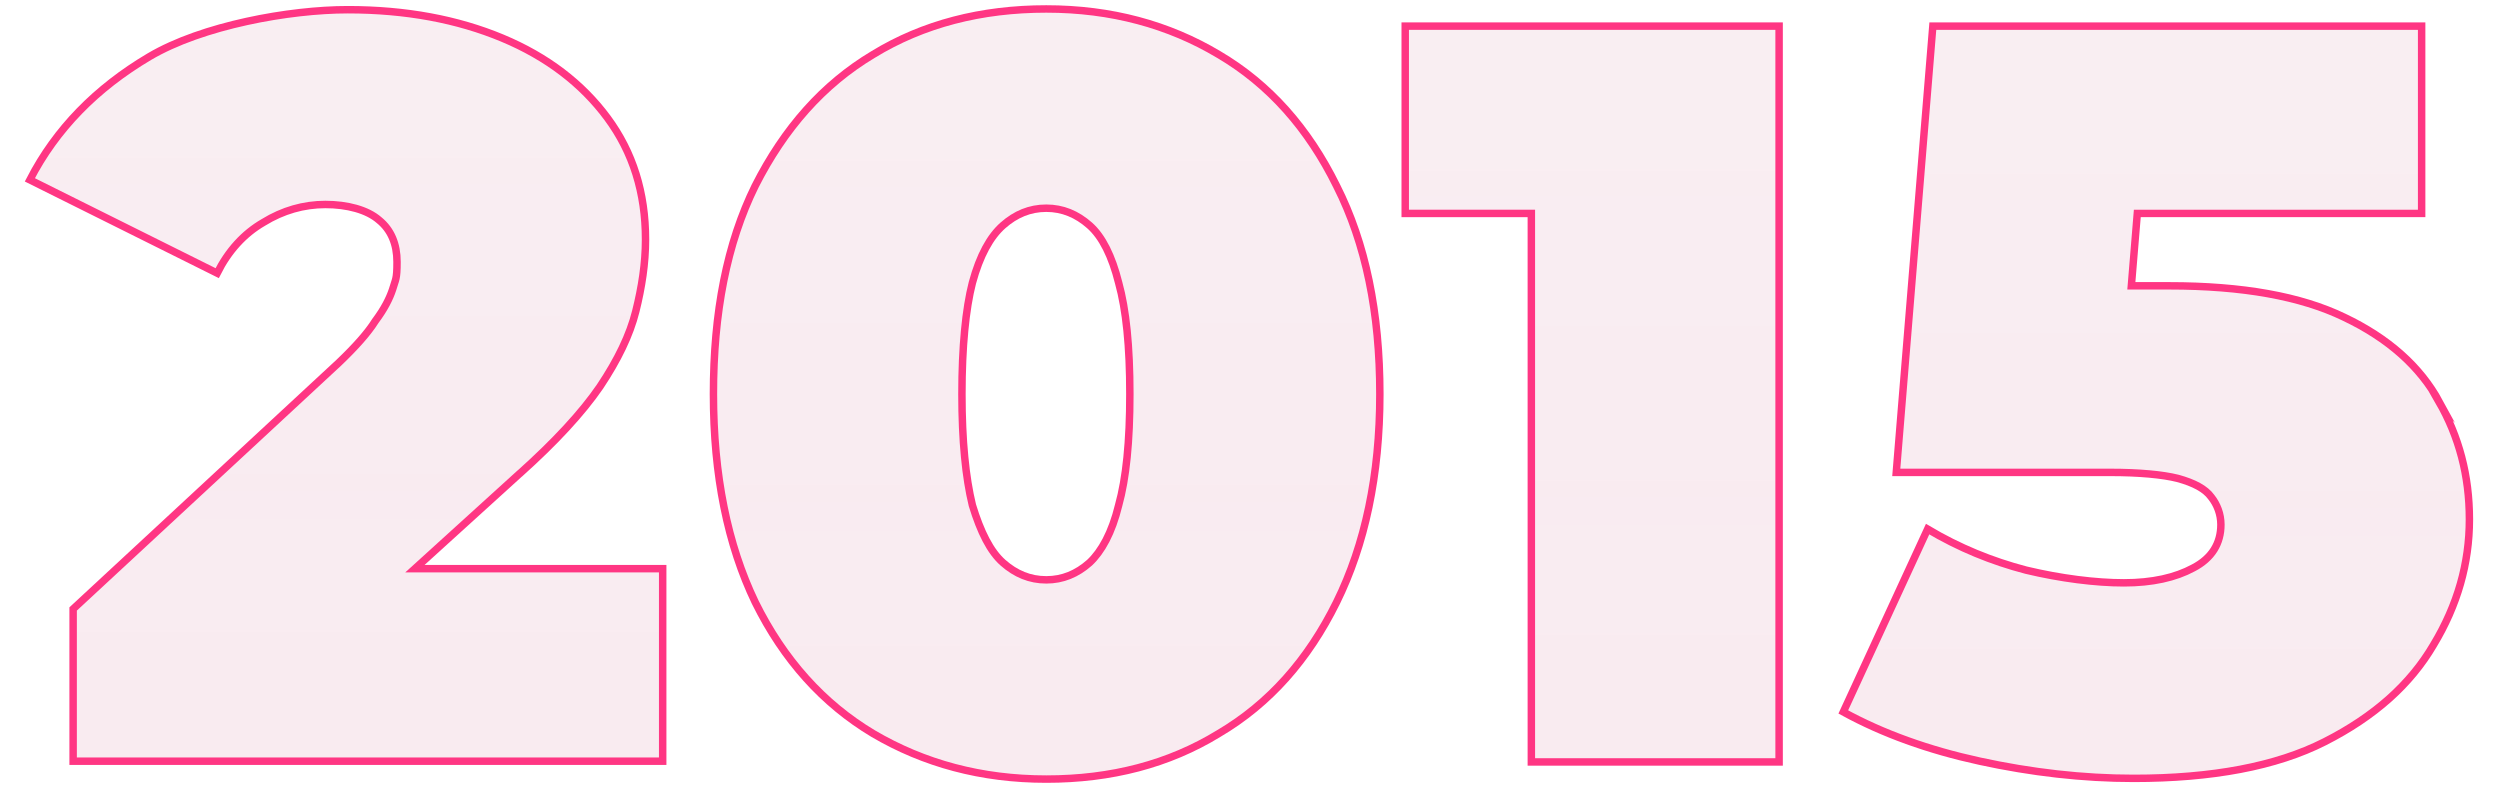 <svg xmlns="http://www.w3.org/2000/svg" xmlns:xlink="http://www.w3.org/1999/xlink" id="Calque_1" viewBox="0 0 335 105.6"><defs><style> .st0 { fill: url(#Dégradé_sans_nom1); } .st0, .st1, .st2, .st3 { fill-opacity: .5; stroke: #ff3683; stroke-miterlimit: 10; } .st1 { fill: url(#Dégradé_sans_nom3); } .st2 { fill: url(#Dégradé_sans_nom2); } .st3 { fill: url(#Dégradé_sans_nom); } </style><linearGradient id="D&#xE9;grad&#xE9;_sans_nom" data-name="D&#xE9;grad&#xE9; sans nom" x1="289.1" y1="-623.4" x2="289.1" y2="728.5" gradientUnits="userSpaceOnUse"><stop offset="0" stop-color="#9f9f9f" stop-opacity="0"></stop><stop offset="1" stop-color="#ff3683" stop-opacity=".5"></stop></linearGradient><linearGradient id="D&#xE9;grad&#xE9;_sans_nom1" data-name="D&#xE9;grad&#xE9; sans nom" x1="213.3" y1="-609.4" x2="213.3" y2="712.3" xlink:href="#D&#xE9;grad&#xE9;_sans_nom"></linearGradient><linearGradient id="D&#xE9;grad&#xE9;_sans_nom2" data-name="D&#xE9;grad&#xE9; sans nom" x1="46.4" y1="-625.7" x2="46.4" y2="726.3" xlink:href="#D&#xE9;grad&#xE9;_sans_nom"></linearGradient><linearGradient id="D&#xE9;grad&#xE9;_sans_nom3" data-name="D&#xE9;grad&#xE9; sans nom" x1="140.2" y1="-639.7" x2="140.2" y2="742.5" xlink:href="#D&#xE9;grad&#xE9;_sans_nom"></linearGradient></defs><path class="st3" d="M326.9,53.9c-2.6-4.8-6.9-8.6-12.8-11.4-5.8-2.8-13.6-4.2-23.4-4.2h-5.1l.8-9.7h38.1V3.5h-65.5l-4.9,59.8h28.6c4,0,7.1.3,9.1.8,2.2.6,3.7,1.4,4.5,2.5.8,1,1.3,2.3,1.3,3.7,0,2.5-1.2,4.5-3.7,5.8-2.4,1.3-5.5,2-9.3,2s-8.5-.6-13.1-1.7c-4.6-1.2-9-3-13.2-5.5l-11.3,24.5c5.3,2.9,11.4,5.1,18.3,6.6,6.9,1.5,13.8,2.3,20.6,2.3,10.5,0,19.1-1.6,25.6-4.9,6.7-3.4,11.5-7.7,14.6-13,3.2-5.3,4.8-10.9,4.8-16.8s-1.4-11.1-4.1-15.8Z"></path><polygon class="st0" points="188.3 28.6 205.2 28.6 205.2 102.1 238.4 102.1 238.4 3.5 188.3 3.5 188.3 28.6"></polygon><path class="st2" d="M69.6,63.5c4.8-4.3,8.4-8.2,10.8-11.7,2.4-3.6,4-6.9,4.8-10.1.8-3.2,1.3-6.4,1.3-9.6,0-6.3-1.7-11.7-5.1-16.3-3.4-4.6-8.1-8.2-14.1-10.7-6-2.5-12.9-3.8-20.7-3.8s-19.5,2.1-26.6,6.3c-7.1,4.2-12.5,9.7-16,16.5l25.1,12.5c1.5-3,3.6-5.3,6.2-6.8,2.6-1.6,5.4-2.4,8.3-2.4s5.6.7,7.2,2.1c1.6,1.3,2.4,3.2,2.4,5.6s-.2,2.3-.6,3.7c-.4,1.2-1.1,2.6-2.3,4.2-1,1.6-2.7,3.5-4.9,5.6L9.8,81.6v20.4h79v-25.8h-33.2l14.1-12.8Z"></path><path class="st1" d="M163.3,7.3c-6.7-4-14.4-6.1-23.1-6.1s-16.5,2-23.2,6.1c-6.7,4-11.9,9.9-15.8,17.6-3.8,7.7-5.6,17-5.6,27.9s1.9,20.2,5.6,27.9c3.8,7.7,9.1,13.6,15.8,17.6,6.8,4,14.5,6.1,23.2,6.1s16.4-2,23.1-6.1c6.8-4,12-9.9,15.8-17.6,3.8-7.7,5.8-17,5.8-27.9s-1.9-20.2-5.8-27.9c-3.8-7.7-9-13.6-15.8-17.6ZM149.9,67.7c-.9,3.7-2.3,6.2-3.9,7.7-1.7,1.5-3.6,2.3-5.8,2.3s-4.1-.8-5.8-2.3c-1.7-1.5-3-4.1-4.1-7.7-.9-3.7-1.4-8.6-1.4-14.9s.5-11.4,1.4-14.9c1-3.7,2.4-6.2,4.1-7.7s3.6-2.3,5.8-2.3,4.1.8,5.8,2.3,3,4.1,3.9,7.7c1,3.6,1.5,8.5,1.5,14.9s-.5,11.3-1.5,14.9Z"></path></svg>